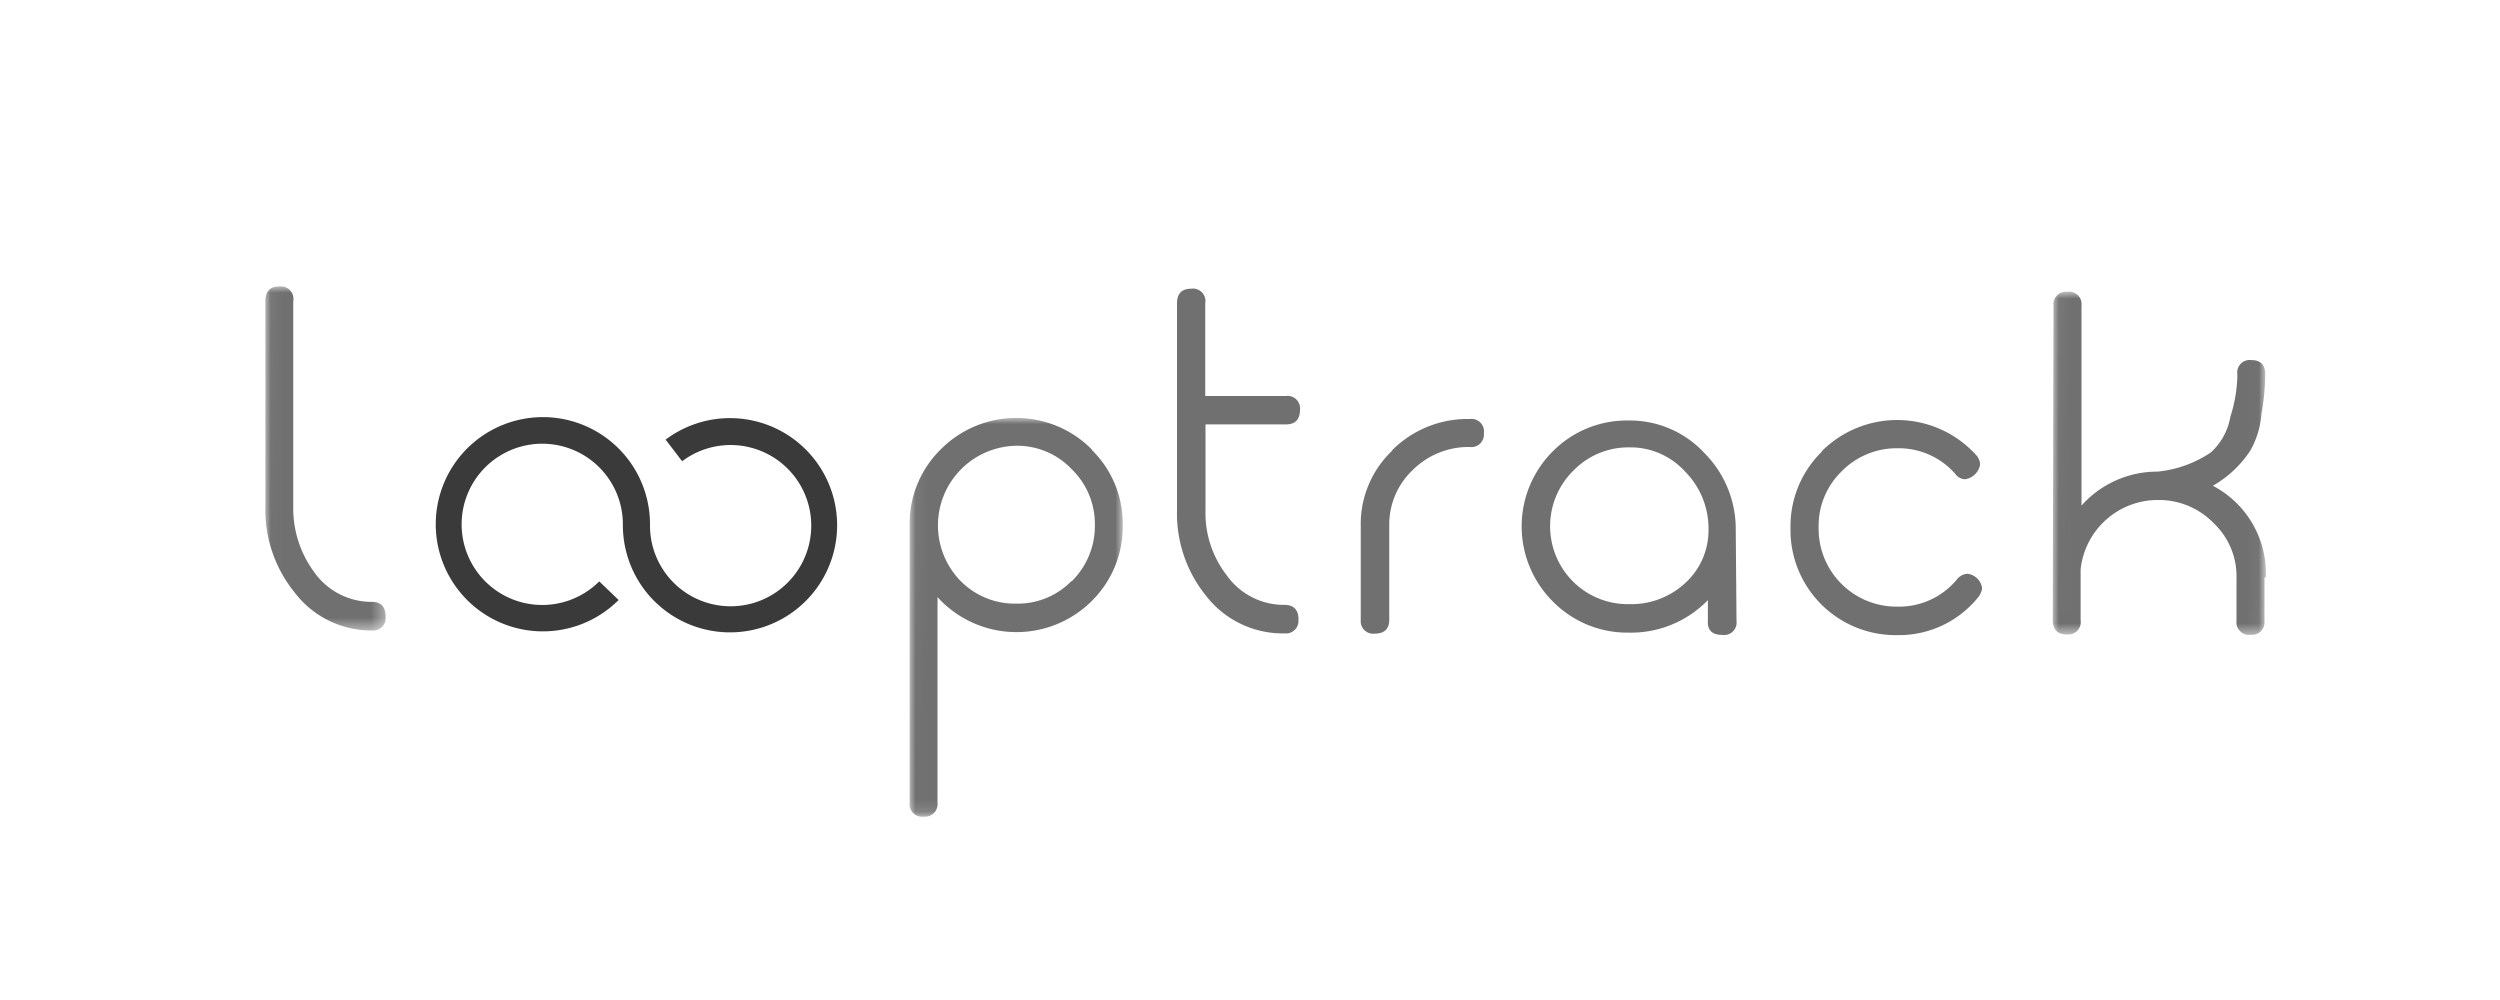 <svg id="Capa_1" data-name="Capa 1" xmlns="http://www.w3.org/2000/svg" xmlns:xlink="http://www.w3.org/1999/xlink" viewBox="0 0 200 80"><defs><style>.cls-1{fill:#fff;}.cls-2{fill:none;}.cls-3{fill:#3a3a3a;}.cls-4{mask:url(#mask);}.cls-5{fill:#707070;}.cls-6{mask:url(#mask-2);}.cls-7{mask:url(#mask-3-2);}</style><mask id="mask" x="21.16" y="22.91" width="9.71" height="27.53" maskUnits="userSpaceOnUse"><g id="mask-3"><polygon id="path-2" class="cls-1" points="21.16 50.42 21.22 22.91 30.87 22.94 30.81 50.44 21.16 50.42"/></g></mask><mask id="mask-2" x="72.74" y="33.43" width="17.1" height="31.93" maskUnits="userSpaceOnUse"><g id="mask-5"><polygon id="path-4" class="cls-1" points="89.77 65.36 72.74 65.32 72.81 33.43 89.84 33.47 89.77 65.36"/></g></mask><mask id="mask-3-2" x="164.2" y="23.38" width="17.01" height="27.45" maskUnits="userSpaceOnUse"><g id="mask-7"><polygon id="path-6" class="cls-1" points="164.26 23.38 181.21 23.42 181.15 50.83 164.2 50.79 164.26 23.38"/></g></mask></defs><title>logos-clients</title><rect class="cls-2" width="200" height="80"/><path id="Fill-1" class="cls-3" d="M49.83,42a6.45,6.45,0,1,0-1.89,4.51L49.49,48A8.57,8.57,0,1,1,52,42a6.45,6.45,0,1,0,2.57-5.1l-1.32-1.73A8.57,8.57,0,1,1,49.83,42Z"/><g id="Group-5"><g class="cls-4"><path id="Fill-3" class="cls-5" d="M22.32,22.92a1,1,0,0,1,1.14,1.17l0,16.45a8.58,8.58,0,0,0,1.64,5.18,5.62,5.62,0,0,0,4.65,2.43c.72,0,1.1.39,1.1,1.17a1,1,0,0,1-1.1,1.12,7.72,7.72,0,0,1-6.21-3.08,10.48,10.48,0,0,1-2.31-6.83l0-16.45c0-.78.38-1.17,1.1-1.16"/></g></g><g id="Group-8"><g class="cls-6"><path id="Fill-6" class="cls-5" d="M85.72,46.52A6.2,6.2,0,0,0,87.59,42a6.1,6.1,0,0,0-1.85-4.46,6,6,0,0,0-4.42-1.88,6.37,6.37,0,0,0-4.49,10.8,6.09,6.09,0,0,0,4.46,1.83,6,6,0,0,0,4.43-1.81M87.35,36A8.25,8.25,0,0,1,89.82,42a8.34,8.34,0,0,1-2.5,6.1A8.53,8.53,0,0,1,75,47.77l0,16.46a1,1,0,0,1-1.1,1.1,1,1,0,0,1-1.13-1.11l0-22.22a8.32,8.32,0,0,1,2.5-6.06,8.51,8.51,0,0,1,12.06,0"/></g></g><path id="Fill-9" class="cls-5" d="M103.87,49.55a1,1,0,0,1-1.11,1.12,7.75,7.75,0,0,1-6.27-3,10.45,10.45,0,0,1-2.33-6.81l0-16.59c0-.78.39-1.17,1.11-1.17a1,1,0,0,1,1.15,1.17l0,7.41h6.44A1,1,0,0,1,104,32.78c0,.78-.39,1.17-1.11,1.17H96.44l0,6.89A8.14,8.14,0,0,0,98.12,46a5.61,5.61,0,0,0,4.65,2.39c.72,0,1.11.39,1.11,1.17"/><path id="Fill-11" class="cls-5" d="M111.39,36a8.52,8.52,0,0,1,6.2-2.48,1,1,0,0,1,1.12,1.14,1,1,0,0,1-1.12,1.1A6.33,6.33,0,0,0,113,37.62a6,6,0,0,0-1.86,4.44l0,7.53c0,.72-.39,1.1-1.16,1.1a1,1,0,0,1-1.12-1.1l0-7.53a8.09,8.09,0,0,1,2.51-6"/><path id="Fill-13" class="cls-5" d="M134.8,46.66a5.7,5.7,0,0,0,1.88-4.33,6.46,6.46,0,0,0-1.86-4.59,5.9,5.9,0,0,0-4.46-1.95,6.13,6.13,0,0,0-4.47,1.84,6.25,6.25,0,0,0-.06,8.88,6.19,6.19,0,0,0,4.5,1.82,6.33,6.33,0,0,0,4.47-1.67Zm4.12,3a1,1,0,0,1-1.15,1.13q-1.21,0-1.14-1.14l0-1.64a8.57,8.57,0,0,1-6.34,2.6,8.35,8.35,0,0,1-6.07-2.5,8.48,8.48,0,0,1,0-12,8.35,8.35,0,0,1,6.08-2.47,8.14,8.14,0,0,1,6.07,2.62,8.61,8.61,0,0,1,2.49,6.15Z"/><path id="Fill-15" class="cls-5" d="M145.74,36.1a8.53,8.53,0,0,1,12.33.28,1.23,1.23,0,0,1,.34.77,1.44,1.44,0,0,1-1.19,1.19,1,1,0,0,1-.8-.43,6,6,0,0,0-4.61-2.05,6.16,6.16,0,0,0-4.49,1.86,6.07,6.07,0,0,0-1.83,4.46,6.23,6.23,0,0,0,6.3,6.35,6,6,0,0,0,4.75-2.16,1.16,1.16,0,0,1,.85-.47,1.35,1.35,0,0,1,1.18,1.15,1.46,1.46,0,0,1-.34.76,8.14,8.14,0,0,1-6.45,3,8.41,8.41,0,0,1-8.54-8.61,8.33,8.33,0,0,1,2.51-6.07"/><g id="Group-19"><g class="cls-7"><path id="Fill-17" class="cls-5" d="M181.16,46.21v3.46a1,1,0,0,1-1.1,1.11,1,1,0,0,1-1.14-1.11V46.25a5.85,5.85,0,0,0-1.84-4.41A6.09,6.09,0,0,0,172.66,40a6.21,6.21,0,0,0-6.21,5.54v4.06a1,1,0,0,1-1.14,1.15c-.72,0-1.09-.39-1.09-1.16l.06-25.14a1,1,0,0,1,1.1-1.11,1,1,0,0,1,1.14,1.11l0,16a8.1,8.1,0,0,1,6.08-2.72,9.23,9.23,0,0,0,4.26-1.53,5,5,0,0,0,1.57-2.86,11.51,11.51,0,0,0,.56-3.38,1,1,0,0,1,1.14-1.15c.72,0,1.1.39,1.09,1.16a18.75,18.75,0,0,1-.3,3.12,7.08,7.08,0,0,1-.89,2.95,8.82,8.82,0,0,1-3,2.82,7.93,7.93,0,0,1,4.24,7.32"/></g></g></svg>